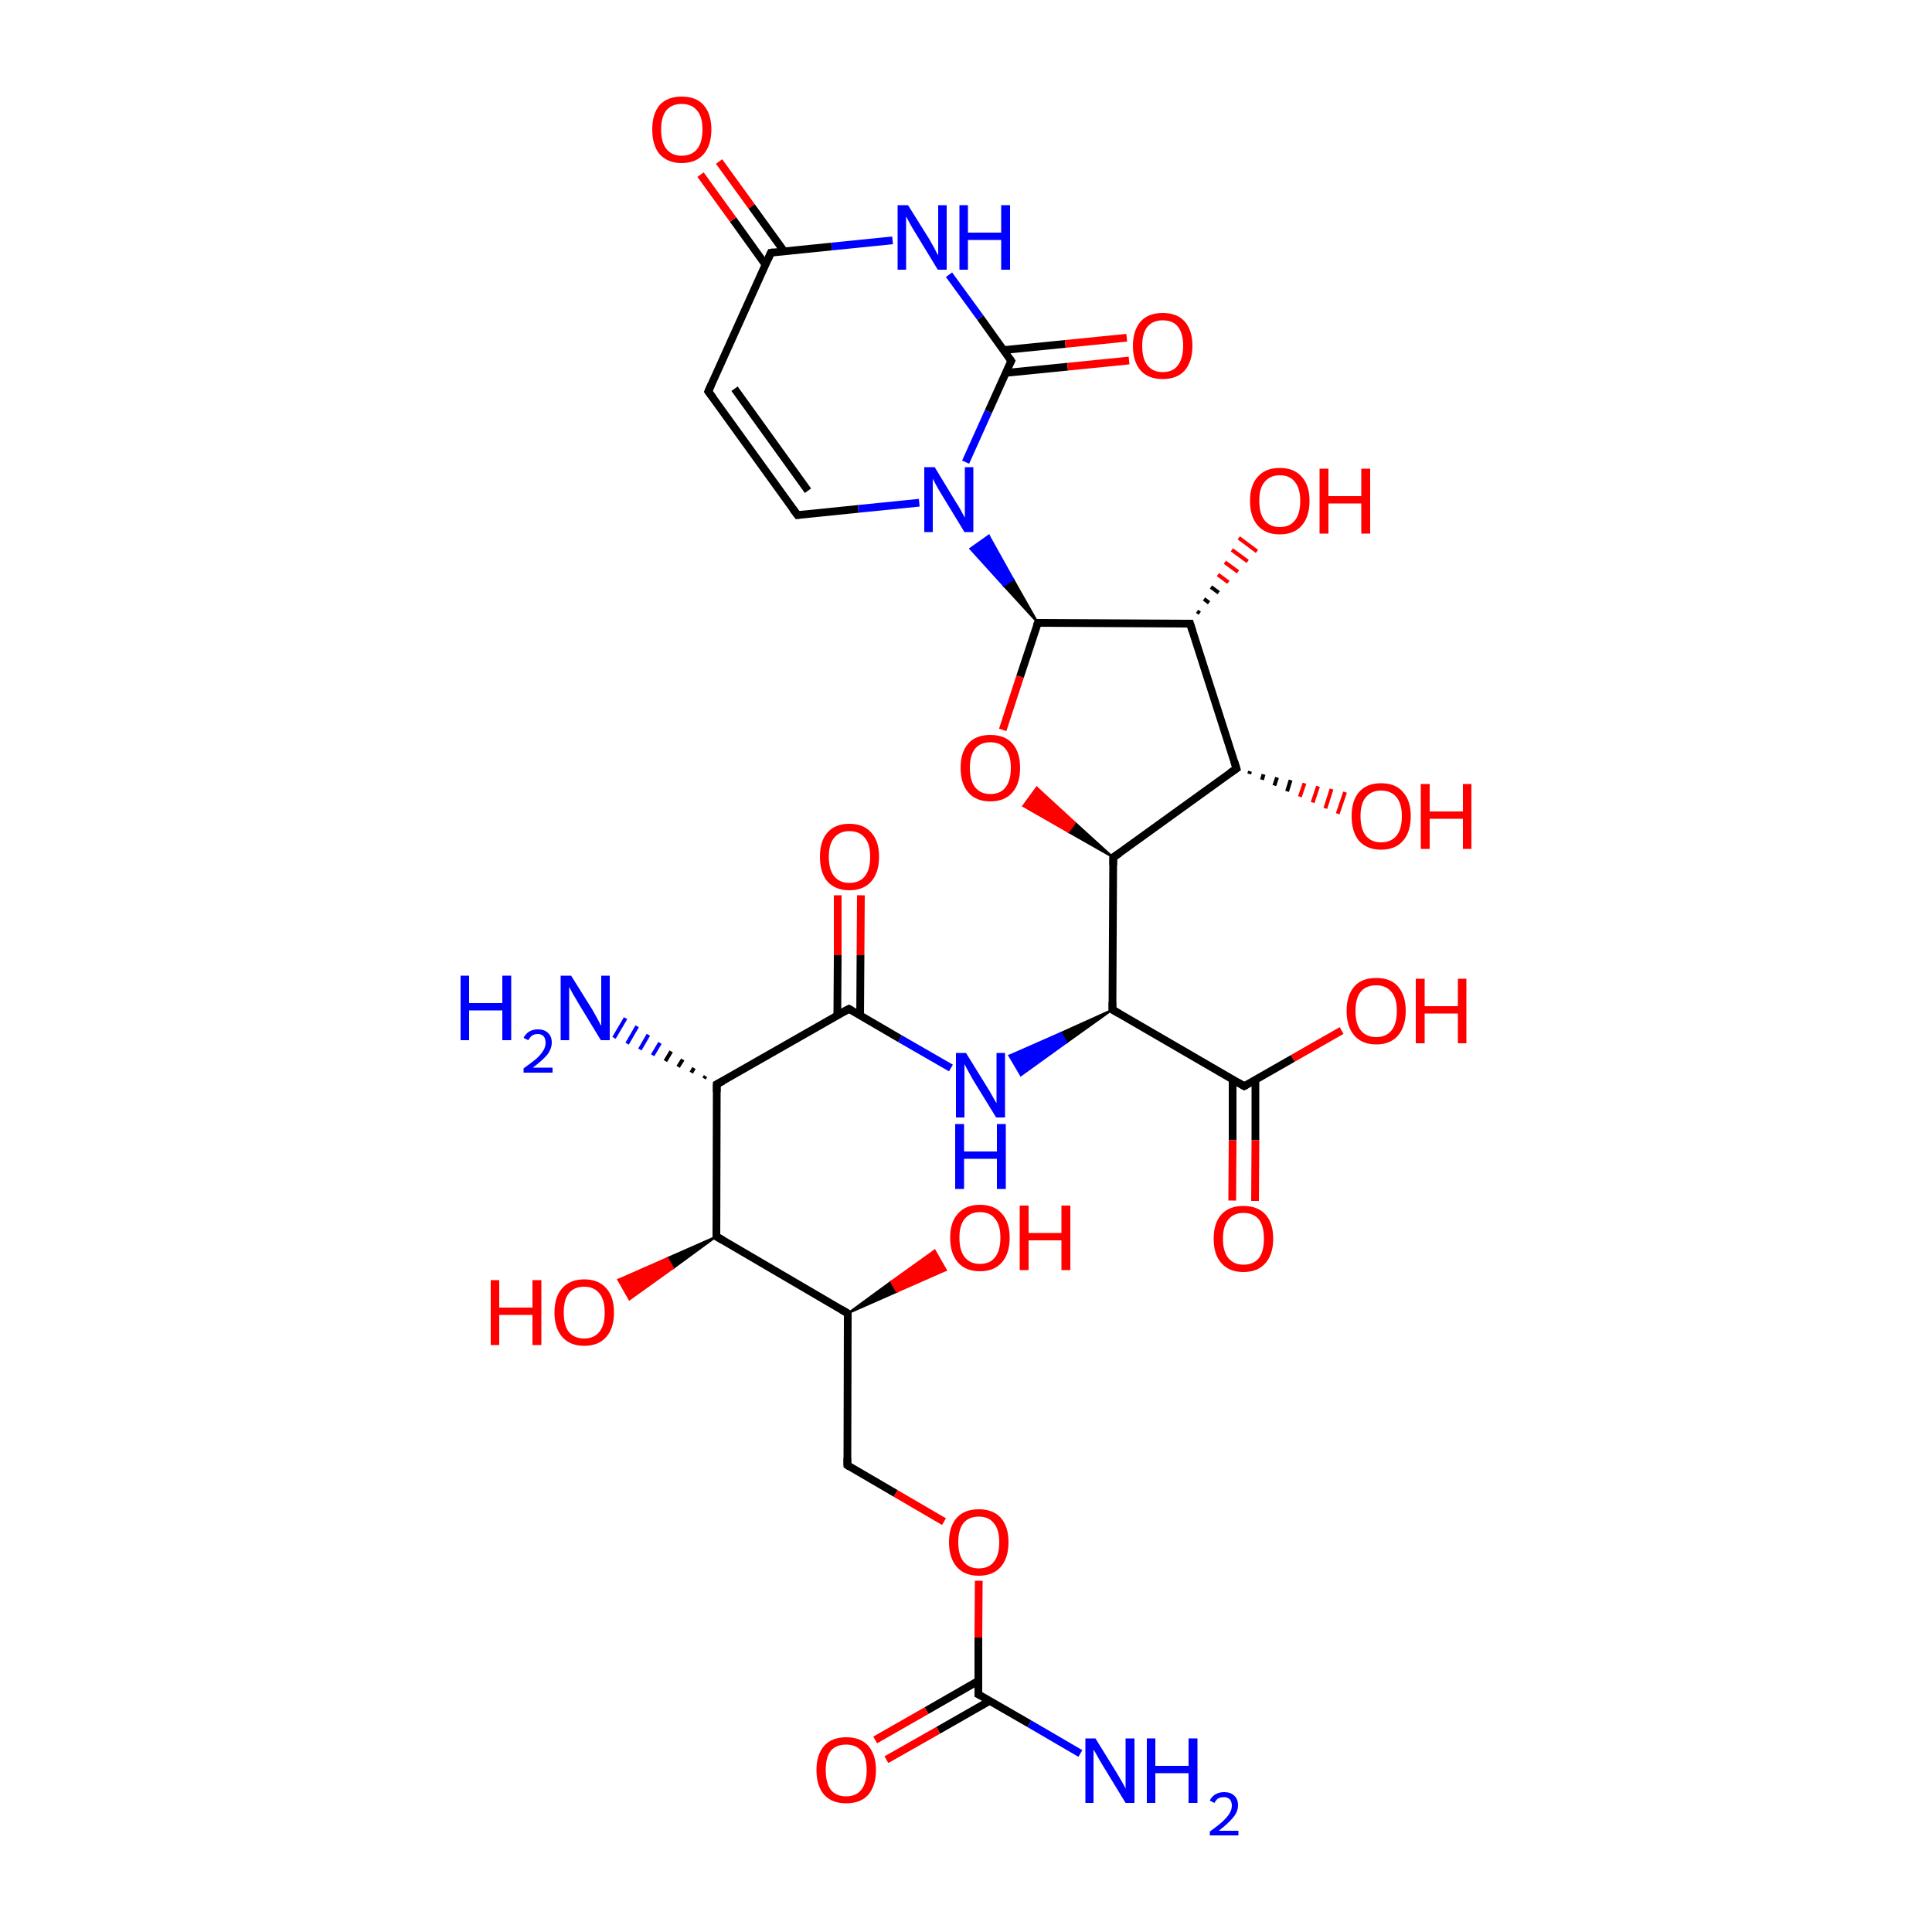 
<svg version='1.1' baseProfile='full'
              xmlns='http://www.w3.org/2000/svg'
                      xmlns:rdkit='http://www.rdkit.org/xml'
                      xmlns:xlink='http://www.w3.org/1999/xlink'
                  xml:space='preserve'
width='500px' height='500px' viewBox='0 0 500 500'>
<!-- END OF HEADER -->
<rect style='opacity:1.0;fill:#FFFFFF;stroke:none' width='500.0' height='500.0' x='0.0' y='0.0'> </rect>
<path class='bond-0 atom-0 atom-1' d='M 183.3,101.3 L 206.4,133.3' style='fill:none;fill-rule:evenodd;stroke:#000000;stroke-width:2.0px;stroke-linecap:butt;stroke-linejoin:miter;stroke-opacity:1' />
<path class='bond-0 atom-0 atom-1' d='M 190.1,100.6 L 209.1,127.0' style='fill:none;fill-rule:evenodd;stroke:#000000;stroke-width:2.0px;stroke-linecap:butt;stroke-linejoin:miter;stroke-opacity:1' />
<path class='bond-1 atom-1 atom-2' d='M 206.4,133.3 L 222.1,131.7' style='fill:none;fill-rule:evenodd;stroke:#000000;stroke-width:2.0px;stroke-linecap:butt;stroke-linejoin:miter;stroke-opacity:1' />
<path class='bond-1 atom-1 atom-2' d='M 222.1,131.7 L 237.9,130.1' style='fill:none;fill-rule:evenodd;stroke:#0000FF;stroke-width:2.0px;stroke-linecap:butt;stroke-linejoin:miter;stroke-opacity:1' />
<path class='bond-2 atom-2 atom-3' d='M 249.9,119.6 L 255.8,106.5' style='fill:none;fill-rule:evenodd;stroke:#0000FF;stroke-width:2.0px;stroke-linecap:butt;stroke-linejoin:miter;stroke-opacity:1' />
<path class='bond-2 atom-2 atom-3' d='M 255.8,106.5 L 261.7,93.4' style='fill:none;fill-rule:evenodd;stroke:#000000;stroke-width:2.0px;stroke-linecap:butt;stroke-linejoin:miter;stroke-opacity:1' />
<path class='bond-3 atom-3 atom-4' d='M 260.3,96.5 L 276.3,94.9' style='fill:none;fill-rule:evenodd;stroke:#000000;stroke-width:2.0px;stroke-linecap:butt;stroke-linejoin:miter;stroke-opacity:1' />
<path class='bond-3 atom-3 atom-4' d='M 276.3,94.9 L 292.2,93.3' style='fill:none;fill-rule:evenodd;stroke:#FF0000;stroke-width:2.0px;stroke-linecap:butt;stroke-linejoin:miter;stroke-opacity:1' />
<path class='bond-3 atom-3 atom-4' d='M 259.7,90.6 L 275.7,89.0' style='fill:none;fill-rule:evenodd;stroke:#000000;stroke-width:2.0px;stroke-linecap:butt;stroke-linejoin:miter;stroke-opacity:1' />
<path class='bond-3 atom-3 atom-4' d='M 275.7,89.0 L 291.6,87.4' style='fill:none;fill-rule:evenodd;stroke:#FF0000;stroke-width:2.0px;stroke-linecap:butt;stroke-linejoin:miter;stroke-opacity:1' />
<path class='bond-4 atom-3 atom-5' d='M 261.7,93.4 L 253.7,82.2' style='fill:none;fill-rule:evenodd;stroke:#000000;stroke-width:2.0px;stroke-linecap:butt;stroke-linejoin:miter;stroke-opacity:1' />
<path class='bond-4 atom-3 atom-5' d='M 253.7,82.2 L 245.6,71.1' style='fill:none;fill-rule:evenodd;stroke:#0000FF;stroke-width:2.0px;stroke-linecap:butt;stroke-linejoin:miter;stroke-opacity:1' />
<path class='bond-5 atom-5 atom-6' d='M 231.0,62.2 L 215.2,63.8' style='fill:none;fill-rule:evenodd;stroke:#0000FF;stroke-width:2.0px;stroke-linecap:butt;stroke-linejoin:miter;stroke-opacity:1' />
<path class='bond-5 atom-5 atom-6' d='M 215.2,63.8 L 199.5,65.4' style='fill:none;fill-rule:evenodd;stroke:#000000;stroke-width:2.0px;stroke-linecap:butt;stroke-linejoin:miter;stroke-opacity:1' />
<path class='bond-6 atom-6 atom-7' d='M 202.9,65.0 L 194.5,53.4' style='fill:none;fill-rule:evenodd;stroke:#000000;stroke-width:2.0px;stroke-linecap:butt;stroke-linejoin:miter;stroke-opacity:1' />
<path class='bond-6 atom-6 atom-7' d='M 194.5,53.4 L 186.1,41.8' style='fill:none;fill-rule:evenodd;stroke:#FF0000;stroke-width:2.0px;stroke-linecap:butt;stroke-linejoin:miter;stroke-opacity:1' />
<path class='bond-6 atom-6 atom-7' d='M 198.1,68.5 L 189.7,56.8' style='fill:none;fill-rule:evenodd;stroke:#000000;stroke-width:2.0px;stroke-linecap:butt;stroke-linejoin:miter;stroke-opacity:1' />
<path class='bond-6 atom-6 atom-7' d='M 189.7,56.8 L 181.3,45.2' style='fill:none;fill-rule:evenodd;stroke:#FF0000;stroke-width:2.0px;stroke-linecap:butt;stroke-linejoin:miter;stroke-opacity:1' />
<path class='bond-7 atom-8 atom-2' d='M 268.6,161.2 L 259.8,151.6 L 262.2,149.9 Z' style='fill:#000000;fill-rule:evenodd;fill-opacity:1;stroke:#000000;stroke-width:0.5px;stroke-linecap:butt;stroke-linejoin:miter;stroke-opacity:1;' />
<path class='bond-7 atom-8 atom-2' d='M 259.8,151.6 L 255.9,138.6 L 251.1,142.0 Z' style='fill:#0000FF;fill-rule:evenodd;fill-opacity:1;stroke:#0000FF;stroke-width:0.5px;stroke-linecap:butt;stroke-linejoin:miter;stroke-opacity:1;' />
<path class='bond-7 atom-8 atom-2' d='M 259.8,151.6 L 262.2,149.9 L 255.9,138.6 Z' style='fill:#0000FF;fill-rule:evenodd;fill-opacity:1;stroke:#0000FF;stroke-width:0.5px;stroke-linecap:butt;stroke-linejoin:miter;stroke-opacity:1;' />
<path class='bond-8 atom-8 atom-9' d='M 268.6,161.2 L 308.0,161.4' style='fill:none;fill-rule:evenodd;stroke:#000000;stroke-width:2.0px;stroke-linecap:butt;stroke-linejoin:miter;stroke-opacity:1' />
<path class='bond-9 atom-9 atom-10' d='M 308.0,161.4 L 320.0,198.9' style='fill:none;fill-rule:evenodd;stroke:#000000;stroke-width:2.0px;stroke-linecap:butt;stroke-linejoin:miter;stroke-opacity:1' />
<path class='bond-10 atom-10 atom-11' d='M 320.0,198.9 L 288.1,221.9' style='fill:none;fill-rule:evenodd;stroke:#000000;stroke-width:2.0px;stroke-linecap:butt;stroke-linejoin:miter;stroke-opacity:1' />
<path class='bond-11 atom-11 atom-12' d='M 288.1,221.9 L 276.5,215.3 L 278.2,212.9 Z' style='fill:#000000;fill-rule:evenodd;fill-opacity:1;stroke:#000000;stroke-width:0.5px;stroke-linecap:butt;stroke-linejoin:miter;stroke-opacity:1;' />
<path class='bond-11 atom-11 atom-12' d='M 276.5,215.3 L 268.3,203.8 L 264.8,208.6 Z' style='fill:#FF0000;fill-rule:evenodd;fill-opacity:1;stroke:#FF0000;stroke-width:0.5px;stroke-linecap:butt;stroke-linejoin:miter;stroke-opacity:1;' />
<path class='bond-11 atom-11 atom-12' d='M 276.5,215.3 L 278.2,212.9 L 268.3,203.8 Z' style='fill:#FF0000;fill-rule:evenodd;fill-opacity:1;stroke:#FF0000;stroke-width:0.5px;stroke-linecap:butt;stroke-linejoin:miter;stroke-opacity:1;' />
<path class='bond-12 atom-11 atom-13' d='M 288.1,221.9 L 287.9,261.3' style='fill:none;fill-rule:evenodd;stroke:#000000;stroke-width:2.0px;stroke-linecap:butt;stroke-linejoin:miter;stroke-opacity:1' />
<path class='bond-13 atom-13 atom-14' d='M 287.9,261.3 L 322.0,281.1' style='fill:none;fill-rule:evenodd;stroke:#000000;stroke-width:2.0px;stroke-linecap:butt;stroke-linejoin:miter;stroke-opacity:1' />
<path class='bond-14 atom-14 atom-15' d='M 319.0,279.4 L 319.0,295.1' style='fill:none;fill-rule:evenodd;stroke:#000000;stroke-width:2.0px;stroke-linecap:butt;stroke-linejoin:miter;stroke-opacity:1' />
<path class='bond-14 atom-14 atom-15' d='M 319.0,295.1 L 318.9,310.7' style='fill:none;fill-rule:evenodd;stroke:#FF0000;stroke-width:2.0px;stroke-linecap:butt;stroke-linejoin:miter;stroke-opacity:1' />
<path class='bond-14 atom-14 atom-15' d='M 324.9,279.4 L 324.9,295.1' style='fill:none;fill-rule:evenodd;stroke:#000000;stroke-width:2.0px;stroke-linecap:butt;stroke-linejoin:miter;stroke-opacity:1' />
<path class='bond-14 atom-14 atom-15' d='M 324.9,295.1 L 324.8,310.8' style='fill:none;fill-rule:evenodd;stroke:#FF0000;stroke-width:2.0px;stroke-linecap:butt;stroke-linejoin:miter;stroke-opacity:1' />
<path class='bond-15 atom-14 atom-16' d='M 322.0,281.1 L 334.6,273.9' style='fill:none;fill-rule:evenodd;stroke:#000000;stroke-width:2.0px;stroke-linecap:butt;stroke-linejoin:miter;stroke-opacity:1' />
<path class='bond-15 atom-14 atom-16' d='M 334.6,273.9 L 347.2,266.7' style='fill:none;fill-rule:evenodd;stroke:#FF0000;stroke-width:2.0px;stroke-linecap:butt;stroke-linejoin:miter;stroke-opacity:1' />
<path class='bond-16 atom-13 atom-17' d='M 287.9,261.3 L 276.0,269.8 L 274.6,267.3 Z' style='fill:#000000;fill-rule:evenodd;fill-opacity:1;stroke:#000000;stroke-width:0.5px;stroke-linecap:butt;stroke-linejoin:miter;stroke-opacity:1;' />
<path class='bond-16 atom-13 atom-17' d='M 276.0,269.8 L 261.2,273.2 L 264.2,278.3 Z' style='fill:#0000FF;fill-rule:evenodd;fill-opacity:1;stroke:#0000FF;stroke-width:0.5px;stroke-linecap:butt;stroke-linejoin:miter;stroke-opacity:1;' />
<path class='bond-16 atom-13 atom-17' d='M 276.0,269.8 L 274.6,267.3 L 261.2,273.2 Z' style='fill:#0000FF;fill-rule:evenodd;fill-opacity:1;stroke:#0000FF;stroke-width:0.5px;stroke-linecap:butt;stroke-linejoin:miter;stroke-opacity:1;' />
<path class='bond-17 atom-17 atom-18' d='M 246.1,276.4 L 232.9,268.8' style='fill:none;fill-rule:evenodd;stroke:#0000FF;stroke-width:2.0px;stroke-linecap:butt;stroke-linejoin:miter;stroke-opacity:1' />
<path class='bond-17 atom-17 atom-18' d='M 232.9,268.8 L 219.7,261.1' style='fill:none;fill-rule:evenodd;stroke:#000000;stroke-width:2.0px;stroke-linecap:butt;stroke-linejoin:miter;stroke-opacity:1' />
<path class='bond-18 atom-18 atom-19' d='M 222.6,262.8 L 222.7,247.2' style='fill:none;fill-rule:evenodd;stroke:#000000;stroke-width:2.0px;stroke-linecap:butt;stroke-linejoin:miter;stroke-opacity:1' />
<path class='bond-18 atom-18 atom-19' d='M 222.7,247.2 L 222.8,231.7' style='fill:none;fill-rule:evenodd;stroke:#FF0000;stroke-width:2.0px;stroke-linecap:butt;stroke-linejoin:miter;stroke-opacity:1' />
<path class='bond-18 atom-18 atom-19' d='M 216.7,262.8 L 216.8,247.2' style='fill:none;fill-rule:evenodd;stroke:#000000;stroke-width:2.0px;stroke-linecap:butt;stroke-linejoin:miter;stroke-opacity:1' />
<path class='bond-18 atom-18 atom-19' d='M 216.8,247.2 L 216.8,231.7' style='fill:none;fill-rule:evenodd;stroke:#FF0000;stroke-width:2.0px;stroke-linecap:butt;stroke-linejoin:miter;stroke-opacity:1' />
<path class='bond-19 atom-18 atom-20' d='M 219.7,261.1 L 185.5,280.6' style='fill:none;fill-rule:evenodd;stroke:#000000;stroke-width:2.0px;stroke-linecap:butt;stroke-linejoin:miter;stroke-opacity:1' />
<path class='bond-20 atom-20 atom-21' d='M 185.5,280.6 L 185.4,320.0' style='fill:none;fill-rule:evenodd;stroke:#000000;stroke-width:2.0px;stroke-linecap:butt;stroke-linejoin:miter;stroke-opacity:1' />
<path class='bond-21 atom-21 atom-22' d='M 185.4,320.0 L 219.4,339.9' style='fill:none;fill-rule:evenodd;stroke:#000000;stroke-width:2.0px;stroke-linecap:butt;stroke-linejoin:miter;stroke-opacity:1' />
<path class='bond-22 atom-22 atom-23' d='M 219.4,339.9 L 219.3,379.2' style='fill:none;fill-rule:evenodd;stroke:#000000;stroke-width:2.0px;stroke-linecap:butt;stroke-linejoin:miter;stroke-opacity:1' />
<path class='bond-23 atom-23 atom-24' d='M 219.3,379.2 L 231.8,386.5' style='fill:none;fill-rule:evenodd;stroke:#000000;stroke-width:2.0px;stroke-linecap:butt;stroke-linejoin:miter;stroke-opacity:1' />
<path class='bond-23 atom-23 atom-24' d='M 231.8,386.5 L 244.3,393.8' style='fill:none;fill-rule:evenodd;stroke:#FF0000;stroke-width:2.0px;stroke-linecap:butt;stroke-linejoin:miter;stroke-opacity:1' />
<path class='bond-24 atom-24 atom-25' d='M 253.3,409.1 L 253.2,423.8' style='fill:none;fill-rule:evenodd;stroke:#FF0000;stroke-width:2.0px;stroke-linecap:butt;stroke-linejoin:miter;stroke-opacity:1' />
<path class='bond-24 atom-24 atom-25' d='M 253.2,423.8 L 253.2,438.5' style='fill:none;fill-rule:evenodd;stroke:#000000;stroke-width:2.0px;stroke-linecap:butt;stroke-linejoin:miter;stroke-opacity:1' />
<path class='bond-25 atom-25 atom-26' d='M 253.2,435.0 L 239.8,442.7' style='fill:none;fill-rule:evenodd;stroke:#000000;stroke-width:2.0px;stroke-linecap:butt;stroke-linejoin:miter;stroke-opacity:1' />
<path class='bond-25 atom-25 atom-26' d='M 239.8,442.7 L 226.5,450.3' style='fill:none;fill-rule:evenodd;stroke:#FF0000;stroke-width:2.0px;stroke-linecap:butt;stroke-linejoin:miter;stroke-opacity:1' />
<path class='bond-25 atom-25 atom-26' d='M 256.1,440.2 L 242.8,447.8' style='fill:none;fill-rule:evenodd;stroke:#000000;stroke-width:2.0px;stroke-linecap:butt;stroke-linejoin:miter;stroke-opacity:1' />
<path class='bond-25 atom-25 atom-26' d='M 242.8,447.8 L 229.4,455.4' style='fill:none;fill-rule:evenodd;stroke:#FF0000;stroke-width:2.0px;stroke-linecap:butt;stroke-linejoin:miter;stroke-opacity:1' />
<path class='bond-26 atom-25 atom-27' d='M 253.2,438.5 L 266.4,446.1' style='fill:none;fill-rule:evenodd;stroke:#000000;stroke-width:2.0px;stroke-linecap:butt;stroke-linejoin:miter;stroke-opacity:1' />
<path class='bond-26 atom-25 atom-27' d='M 266.4,446.1 L 279.6,453.8' style='fill:none;fill-rule:evenodd;stroke:#0000FF;stroke-width:2.0px;stroke-linecap:butt;stroke-linejoin:miter;stroke-opacity:1' />
<path class='bond-27 atom-22 atom-28' d='M 219.4,339.9 L 230.6,331.7 L 232.1,334.3 Z' style='fill:#000000;fill-rule:evenodd;fill-opacity:1;stroke:#000000;stroke-width:0.5px;stroke-linecap:butt;stroke-linejoin:miter;stroke-opacity:1;' />
<path class='bond-27 atom-22 atom-28' d='M 230.6,331.7 L 244.8,328.7 L 241.9,323.6 Z' style='fill:#FF0000;fill-rule:evenodd;fill-opacity:1;stroke:#FF0000;stroke-width:0.5px;stroke-linecap:butt;stroke-linejoin:miter;stroke-opacity:1;' />
<path class='bond-27 atom-22 atom-28' d='M 230.6,331.7 L 232.1,334.3 L 244.8,328.7 Z' style='fill:#FF0000;fill-rule:evenodd;fill-opacity:1;stroke:#FF0000;stroke-width:0.5px;stroke-linecap:butt;stroke-linejoin:miter;stroke-opacity:1;' />
<path class='bond-28 atom-21 atom-29' d='M 185.4,320.0 L 174.2,328.2 L 172.7,325.6 Z' style='fill:#000000;fill-rule:evenodd;fill-opacity:1;stroke:#000000;stroke-width:0.5px;stroke-linecap:butt;stroke-linejoin:miter;stroke-opacity:1;' />
<path class='bond-28 atom-21 atom-29' d='M 174.2,328.2 L 160.0,331.2 L 162.9,336.3 Z' style='fill:#FF0000;fill-rule:evenodd;fill-opacity:1;stroke:#FF0000;stroke-width:0.5px;stroke-linecap:butt;stroke-linejoin:miter;stroke-opacity:1;' />
<path class='bond-28 atom-21 atom-29' d='M 174.2,328.2 L 172.7,325.6 L 160.0,331.2 Z' style='fill:#FF0000;fill-rule:evenodd;fill-opacity:1;stroke:#FF0000;stroke-width:0.5px;stroke-linecap:butt;stroke-linejoin:miter;stroke-opacity:1;' />
<path class='bond-29 atom-20 atom-30' d='M 182.2,279.1 L 182.6,278.5' style='fill:none;fill-rule:evenodd;stroke:#000000;stroke-width:1.0px;stroke-linecap:butt;stroke-linejoin:miter;stroke-opacity:1' />
<path class='bond-29 atom-20 atom-30' d='M 178.9,277.6 L 179.6,276.4' style='fill:none;fill-rule:evenodd;stroke:#000000;stroke-width:1.0px;stroke-linecap:butt;stroke-linejoin:miter;stroke-opacity:1' />
<path class='bond-29 atom-20 atom-30' d='M 175.5,276.1 L 176.7,274.2' style='fill:none;fill-rule:evenodd;stroke:#000000;stroke-width:1.0px;stroke-linecap:butt;stroke-linejoin:miter;stroke-opacity:1' />
<path class='bond-29 atom-20 atom-30' d='M 172.2,274.6 L 173.7,272.1' style='fill:none;fill-rule:evenodd;stroke:#000000;stroke-width:1.0px;stroke-linecap:butt;stroke-linejoin:miter;stroke-opacity:1' />
<path class='bond-29 atom-20 atom-30' d='M 168.9,273.1 L 170.8,269.9' style='fill:none;fill-rule:evenodd;stroke:#0000FF;stroke-width:1.0px;stroke-linecap:butt;stroke-linejoin:miter;stroke-opacity:1' />
<path class='bond-29 atom-20 atom-30' d='M 165.6,271.6 L 167.8,267.8' style='fill:none;fill-rule:evenodd;stroke:#0000FF;stroke-width:1.0px;stroke-linecap:butt;stroke-linejoin:miter;stroke-opacity:1' />
<path class='bond-29 atom-20 atom-30' d='M 162.3,270.1 L 164.9,265.6' style='fill:none;fill-rule:evenodd;stroke:#0000FF;stroke-width:1.0px;stroke-linecap:butt;stroke-linejoin:miter;stroke-opacity:1' />
<path class='bond-29 atom-20 atom-30' d='M 158.9,268.6 L 161.9,263.5' style='fill:none;fill-rule:evenodd;stroke:#0000FF;stroke-width:1.0px;stroke-linecap:butt;stroke-linejoin:miter;stroke-opacity:1' />
<path class='bond-30 atom-10 atom-31' d='M 323.5,199.6 L 323.3,200.3' style='fill:none;fill-rule:evenodd;stroke:#000000;stroke-width:1.0px;stroke-linecap:butt;stroke-linejoin:miter;stroke-opacity:1' />
<path class='bond-30 atom-10 atom-31' d='M 327.0,200.4 L 326.6,201.8' style='fill:none;fill-rule:evenodd;stroke:#000000;stroke-width:1.0px;stroke-linecap:butt;stroke-linejoin:miter;stroke-opacity:1' />
<path class='bond-30 atom-10 atom-31' d='M 330.5,201.2 L 329.8,203.3' style='fill:none;fill-rule:evenodd;stroke:#000000;stroke-width:1.0px;stroke-linecap:butt;stroke-linejoin:miter;stroke-opacity:1' />
<path class='bond-30 atom-10 atom-31' d='M 334.0,201.9 L 333.1,204.8' style='fill:none;fill-rule:evenodd;stroke:#000000;stroke-width:1.0px;stroke-linecap:butt;stroke-linejoin:miter;stroke-opacity:1' />
<path class='bond-30 atom-10 atom-31' d='M 337.6,202.7 L 336.4,206.2' style='fill:none;fill-rule:evenodd;stroke:#FF0000;stroke-width:1.0px;stroke-linecap:butt;stroke-linejoin:miter;stroke-opacity:1' />
<path class='bond-30 atom-10 atom-31' d='M 341.1,203.5 L 339.7,207.7' style='fill:none;fill-rule:evenodd;stroke:#FF0000;stroke-width:1.0px;stroke-linecap:butt;stroke-linejoin:miter;stroke-opacity:1' />
<path class='bond-30 atom-10 atom-31' d='M 344.6,204.2 L 343.0,209.2' style='fill:none;fill-rule:evenodd;stroke:#FF0000;stroke-width:1.0px;stroke-linecap:butt;stroke-linejoin:miter;stroke-opacity:1' />
<path class='bond-30 atom-10 atom-31' d='M 348.1,205.0 L 346.2,210.6' style='fill:none;fill-rule:evenodd;stroke:#FF0000;stroke-width:1.0px;stroke-linecap:butt;stroke-linejoin:miter;stroke-opacity:1' />
<path class='bond-31 atom-9 atom-32' d='M 309.8,158.2 L 310.5,158.7' style='fill:none;fill-rule:evenodd;stroke:#000000;stroke-width:1.0px;stroke-linecap:butt;stroke-linejoin:miter;stroke-opacity:1' />
<path class='bond-31 atom-9 atom-32' d='M 311.6,155.0 L 312.9,156.0' style='fill:none;fill-rule:evenodd;stroke:#000000;stroke-width:1.0px;stroke-linecap:butt;stroke-linejoin:miter;stroke-opacity:1' />
<path class='bond-31 atom-9 atom-32' d='M 313.4,151.9 L 315.4,153.4' style='fill:none;fill-rule:evenodd;stroke:#000000;stroke-width:1.0px;stroke-linecap:butt;stroke-linejoin:miter;stroke-opacity:1' />
<path class='bond-31 atom-9 atom-32' d='M 315.2,148.7 L 317.9,150.7' style='fill:none;fill-rule:evenodd;stroke:#FF0000;stroke-width:1.0px;stroke-linecap:butt;stroke-linejoin:miter;stroke-opacity:1' />
<path class='bond-31 atom-9 atom-32' d='M 317.0,145.5 L 320.4,148.0' style='fill:none;fill-rule:evenodd;stroke:#FF0000;stroke-width:1.0px;stroke-linecap:butt;stroke-linejoin:miter;stroke-opacity:1' />
<path class='bond-31 atom-9 atom-32' d='M 318.8,142.3 L 322.9,145.3' style='fill:none;fill-rule:evenodd;stroke:#FF0000;stroke-width:1.0px;stroke-linecap:butt;stroke-linejoin:miter;stroke-opacity:1' />
<path class='bond-31 atom-9 atom-32' d='M 320.6,139.2 L 325.3,142.7' style='fill:none;fill-rule:evenodd;stroke:#FF0000;stroke-width:1.0px;stroke-linecap:butt;stroke-linejoin:miter;stroke-opacity:1' />
<path class='bond-32 atom-6 atom-0' d='M 199.5,65.4 L 183.3,101.3' style='fill:none;fill-rule:evenodd;stroke:#000000;stroke-width:2.0px;stroke-linecap:butt;stroke-linejoin:miter;stroke-opacity:1' />
<path class='bond-33 atom-12 atom-8' d='M 259.5,188.9 L 264.0,175.1' style='fill:none;fill-rule:evenodd;stroke:#FF0000;stroke-width:2.0px;stroke-linecap:butt;stroke-linejoin:miter;stroke-opacity:1' />
<path class='bond-33 atom-12 atom-8' d='M 264.0,175.1 L 268.6,161.2' style='fill:none;fill-rule:evenodd;stroke:#000000;stroke-width:2.0px;stroke-linecap:butt;stroke-linejoin:miter;stroke-opacity:1' />
<path d='M 184.5,102.9 L 183.3,101.3 L 184.1,99.5' style='fill:none;stroke:#000000;stroke-width:2.0px;stroke-linecap:butt;stroke-linejoin:miter;stroke-opacity:1;' />
<path d='M 205.2,131.7 L 206.4,133.3 L 207.1,133.2' style='fill:none;stroke:#000000;stroke-width:2.0px;stroke-linecap:butt;stroke-linejoin:miter;stroke-opacity:1;' />
<path d='M 261.4,94.0 L 261.7,93.4 L 261.3,92.8' style='fill:none;stroke:#000000;stroke-width:2.0px;stroke-linecap:butt;stroke-linejoin:miter;stroke-opacity:1;' />
<path d='M 200.2,65.3 L 199.5,65.4 L 198.7,67.2' style='fill:none;stroke:#000000;stroke-width:2.0px;stroke-linecap:butt;stroke-linejoin:miter;stroke-opacity:1;' />
<path d='M 270.5,161.2 L 268.6,161.2 L 268.3,161.9' style='fill:none;stroke:#000000;stroke-width:2.0px;stroke-linecap:butt;stroke-linejoin:miter;stroke-opacity:1;' />
<path d='M 306.0,161.4 L 308.0,161.4 L 308.6,163.3' style='fill:none;stroke:#000000;stroke-width:2.0px;stroke-linecap:butt;stroke-linejoin:miter;stroke-opacity:1;' />
<path d='M 319.4,197.0 L 320.0,198.9 L 318.4,200.0' style='fill:none;stroke:#000000;stroke-width:2.0px;stroke-linecap:butt;stroke-linejoin:miter;stroke-opacity:1;' />
<path d='M 289.7,220.8 L 288.1,221.9 L 288.1,223.9' style='fill:none;stroke:#000000;stroke-width:2.0px;stroke-linecap:butt;stroke-linejoin:miter;stroke-opacity:1;' />
<path d='M 287.9,259.3 L 287.9,261.3 L 289.6,262.3' style='fill:none;stroke:#000000;stroke-width:2.0px;stroke-linecap:butt;stroke-linejoin:miter;stroke-opacity:1;' />
<path d='M 320.3,280.1 L 322.0,281.1 L 322.6,280.8' style='fill:none;stroke:#000000;stroke-width:2.0px;stroke-linecap:butt;stroke-linejoin:miter;stroke-opacity:1;' />
<path d='M 220.4,261.5 L 219.7,261.1 L 218.0,262.0' style='fill:none;stroke:#000000;stroke-width:2.0px;stroke-linecap:butt;stroke-linejoin:miter;stroke-opacity:1;' />
<path d='M 187.2,279.7 L 185.5,280.6 L 185.5,282.6' style='fill:none;stroke:#000000;stroke-width:2.0px;stroke-linecap:butt;stroke-linejoin:miter;stroke-opacity:1;' />
<path d='M 185.4,318.1 L 185.4,320.0 L 187.1,321.0' style='fill:none;stroke:#000000;stroke-width:2.0px;stroke-linecap:butt;stroke-linejoin:miter;stroke-opacity:1;' />
<path d='M 217.7,338.9 L 219.4,339.9 L 219.4,341.8' style='fill:none;stroke:#000000;stroke-width:2.0px;stroke-linecap:butt;stroke-linejoin:miter;stroke-opacity:1;' />
<path d='M 219.3,377.3 L 219.3,379.2 L 219.9,379.6' style='fill:none;stroke:#000000;stroke-width:2.0px;stroke-linecap:butt;stroke-linejoin:miter;stroke-opacity:1;' />
<path d='M 253.2,437.7 L 253.2,438.5 L 253.8,438.8' style='fill:none;stroke:#000000;stroke-width:2.0px;stroke-linecap:butt;stroke-linejoin:miter;stroke-opacity:1;' />
<path class='atom-2' d='M 241.9 120.9
L 247.3 129.8
Q 247.9 130.7, 248.8 132.3
Q 249.6 133.9, 249.7 133.9
L 249.7 120.9
L 251.9 120.9
L 251.9 137.7
L 249.6 137.7
L 243.7 128.0
Q 243.0 126.9, 242.3 125.6
Q 241.6 124.3, 241.4 123.9
L 241.4 137.7
L 239.2 137.7
L 239.2 120.9
L 241.9 120.9
' fill='#0000FF'/>
<path class='atom-4' d='M 293.2 89.5
Q 293.2 85.5, 295.2 83.2
Q 297.2 81.0, 300.9 81.0
Q 304.6 81.0, 306.6 83.2
Q 308.6 85.5, 308.6 89.5
Q 308.6 93.5, 306.6 95.9
Q 304.6 98.1, 300.9 98.1
Q 297.2 98.1, 295.2 95.9
Q 293.2 93.6, 293.2 89.5
M 300.9 96.3
Q 303.5 96.3, 304.8 94.6
Q 306.2 92.8, 306.2 89.5
Q 306.2 86.2, 304.8 84.5
Q 303.5 82.9, 300.9 82.9
Q 298.4 82.9, 297.0 84.5
Q 295.6 86.2, 295.6 89.5
Q 295.6 92.9, 297.0 94.6
Q 298.4 96.3, 300.9 96.3
' fill='#FF0000'/>
<path class='atom-5' d='M 235.0 53.1
L 240.5 61.9
Q 241.0 62.8, 241.9 64.4
Q 242.7 66.0, 242.8 66.1
L 242.8 53.1
L 245.0 53.1
L 245.0 69.8
L 242.7 69.8
L 236.8 60.1
Q 236.1 59.0, 235.4 57.7
Q 234.7 56.4, 234.5 56.0
L 234.5 69.8
L 232.3 69.8
L 232.3 53.1
L 235.0 53.1
' fill='#0000FF'/>
<path class='atom-5' d='M 248.3 53.1
L 250.5 53.1
L 250.5 60.2
L 259.1 60.2
L 259.1 53.1
L 261.4 53.1
L 261.4 69.8
L 259.1 69.8
L 259.1 62.1
L 250.5 62.1
L 250.5 69.8
L 248.3 69.8
L 248.3 53.1
' fill='#0000FF'/>
<path class='atom-7' d='M 168.8 33.5
Q 168.8 29.5, 170.7 27.2
Q 172.7 25.0, 176.4 25.0
Q 180.2 25.0, 182.1 27.2
Q 184.1 29.5, 184.1 33.5
Q 184.1 37.6, 182.1 39.9
Q 180.1 42.2, 176.4 42.2
Q 172.8 42.2, 170.7 39.9
Q 168.8 37.6, 168.8 33.5
M 176.4 40.3
Q 179.0 40.3, 180.4 38.6
Q 181.8 36.9, 181.8 33.5
Q 181.8 30.2, 180.4 28.6
Q 179.0 26.9, 176.4 26.9
Q 173.9 26.9, 172.5 28.5
Q 171.1 30.2, 171.1 33.5
Q 171.1 36.9, 172.5 38.6
Q 173.9 40.3, 176.4 40.3
' fill='#FF0000'/>
<path class='atom-12' d='M 248.6 198.7
Q 248.6 194.7, 250.6 192.4
Q 252.6 190.2, 256.3 190.2
Q 260.0 190.2, 262.0 192.4
Q 264.0 194.7, 264.0 198.7
Q 264.0 202.8, 262.0 205.1
Q 260.0 207.4, 256.3 207.4
Q 252.6 207.4, 250.6 205.1
Q 248.6 202.8, 248.6 198.7
M 256.3 205.5
Q 258.9 205.5, 260.2 203.8
Q 261.6 202.1, 261.6 198.7
Q 261.6 195.4, 260.2 193.8
Q 258.9 192.1, 256.3 192.1
Q 253.8 192.1, 252.4 193.7
Q 251.0 195.4, 251.0 198.7
Q 251.0 202.1, 252.4 203.8
Q 253.8 205.5, 256.3 205.5
' fill='#FF0000'/>
<path class='atom-15' d='M 314.1 320.6
Q 314.1 316.5, 316.1 314.3
Q 318.1 312.1, 321.8 312.1
Q 325.5 312.1, 327.5 314.3
Q 329.5 316.5, 329.5 320.6
Q 329.5 324.6, 327.5 326.9
Q 325.5 329.2, 321.8 329.2
Q 318.1 329.2, 316.1 326.9
Q 314.1 324.7, 314.1 320.6
M 321.8 327.3
Q 324.4 327.3, 325.8 325.6
Q 327.1 323.9, 327.1 320.6
Q 327.1 317.3, 325.8 315.6
Q 324.4 313.9, 321.8 313.9
Q 319.3 313.9, 317.9 315.6
Q 316.5 317.3, 316.5 320.6
Q 316.5 323.9, 317.9 325.6
Q 319.3 327.3, 321.8 327.3
' fill='#FF0000'/>
<path class='atom-16' d='M 348.5 261.6
Q 348.5 257.6, 350.5 255.3
Q 352.4 253.1, 356.2 253.1
Q 359.9 253.1, 361.8 255.3
Q 363.8 257.6, 363.8 261.6
Q 363.8 265.7, 361.8 268.0
Q 359.8 270.3, 356.2 270.3
Q 352.5 270.3, 350.5 268.0
Q 348.5 265.7, 348.5 261.6
M 356.2 268.4
Q 358.7 268.4, 360.1 266.7
Q 361.5 265.0, 361.5 261.6
Q 361.5 258.3, 360.1 256.7
Q 358.7 255.0, 356.2 255.0
Q 353.6 255.0, 352.2 256.6
Q 350.8 258.3, 350.8 261.6
Q 350.8 265.0, 352.2 266.7
Q 353.6 268.4, 356.2 268.4
' fill='#FF0000'/>
<path class='atom-16' d='M 366.4 253.3
L 368.7 253.3
L 368.7 260.4
L 377.3 260.4
L 377.3 253.3
L 379.5 253.3
L 379.5 270.0
L 377.3 270.0
L 377.3 262.3
L 368.7 262.3
L 368.7 270.0
L 366.4 270.0
L 366.4 253.3
' fill='#FF0000'/>
<path class='atom-17' d='M 250.0 272.5
L 255.5 281.4
Q 256.1 282.3, 256.9 283.8
Q 257.8 285.4, 257.9 285.5
L 257.9 272.5
L 260.1 272.5
L 260.1 289.2
L 257.8 289.2
L 251.9 279.6
Q 251.2 278.4, 250.5 277.1
Q 249.8 275.8, 249.6 275.4
L 249.6 289.2
L 247.4 289.2
L 247.4 272.5
L 250.0 272.5
' fill='#0000FF'/>
<path class='atom-17' d='M 247.2 290.9
L 249.5 290.9
L 249.5 298.0
L 258.0 298.0
L 258.0 290.9
L 260.3 290.9
L 260.3 307.7
L 258.0 307.7
L 258.0 299.9
L 249.5 299.9
L 249.5 307.7
L 247.2 307.7
L 247.2 290.9
' fill='#0000FF'/>
<path class='atom-19' d='M 212.2 221.7
Q 212.2 217.7, 214.1 215.5
Q 216.1 213.2, 219.8 213.2
Q 223.5 213.2, 225.5 215.5
Q 227.5 217.7, 227.5 221.7
Q 227.5 225.8, 225.5 228.1
Q 223.5 230.4, 219.8 230.4
Q 216.2 230.4, 214.1 228.1
Q 212.2 225.8, 212.2 221.7
M 219.8 228.5
Q 222.4 228.5, 223.8 226.8
Q 225.2 225.1, 225.2 221.7
Q 225.2 218.4, 223.8 216.8
Q 222.4 215.1, 219.8 215.1
Q 217.3 215.1, 215.9 216.8
Q 214.5 218.4, 214.5 221.7
Q 214.5 225.1, 215.9 226.8
Q 217.3 228.5, 219.8 228.5
' fill='#FF0000'/>
<path class='atom-24' d='M 245.6 399.1
Q 245.6 395.1, 247.6 392.8
Q 249.6 390.6, 253.3 390.6
Q 257.0 390.6, 259.0 392.8
Q 261.0 395.1, 261.0 399.1
Q 261.0 403.2, 259.0 405.5
Q 257.0 407.8, 253.3 407.8
Q 249.6 407.8, 247.6 405.5
Q 245.6 403.2, 245.6 399.1
M 253.3 405.9
Q 255.9 405.9, 257.2 404.2
Q 258.6 402.5, 258.6 399.1
Q 258.6 395.8, 257.2 394.2
Q 255.9 392.5, 253.3 392.5
Q 250.8 392.5, 249.4 394.1
Q 248.0 395.8, 248.0 399.1
Q 248.0 402.5, 249.4 404.2
Q 250.8 405.9, 253.3 405.9
' fill='#FF0000'/>
<path class='atom-26' d='M 211.3 458.1
Q 211.3 454.1, 213.3 451.8
Q 215.3 449.6, 219.0 449.6
Q 222.7 449.6, 224.7 451.8
Q 226.7 454.1, 226.7 458.1
Q 226.7 462.1, 224.7 464.5
Q 222.7 466.7, 219.0 466.7
Q 215.3 466.7, 213.3 464.5
Q 211.3 462.2, 211.3 458.1
M 219.0 464.9
Q 221.5 464.9, 222.9 463.2
Q 224.3 461.4, 224.3 458.1
Q 224.3 454.8, 222.9 453.1
Q 221.5 451.5, 219.0 451.5
Q 216.4 451.5, 215.0 453.1
Q 213.7 454.8, 213.7 458.1
Q 213.7 461.4, 215.0 463.2
Q 216.4 464.9, 219.0 464.9
' fill='#FF0000'/>
<path class='atom-27' d='M 283.5 449.9
L 289.0 458.8
Q 289.5 459.6, 290.4 461.2
Q 291.3 462.8, 291.3 462.9
L 291.3 449.9
L 293.6 449.9
L 293.6 466.6
L 291.3 466.6
L 285.4 456.9
Q 284.7 455.8, 284.0 454.5
Q 283.3 453.2, 283.0 452.8
L 283.0 466.6
L 280.9 466.6
L 280.9 449.9
L 283.5 449.9
' fill='#0000FF'/>
<path class='atom-27' d='M 296.8 449.9
L 299.0 449.9
L 299.0 457.0
L 307.6 457.0
L 307.6 449.9
L 309.9 449.9
L 309.9 466.6
L 307.6 466.6
L 307.6 458.9
L 299.0 458.9
L 299.0 466.6
L 296.8 466.6
L 296.8 449.9
' fill='#0000FF'/>
<path class='atom-27' d='M 313.1 466.0
Q 313.5 465.0, 314.5 464.4
Q 315.5 463.8, 316.8 463.8
Q 318.5 463.8, 319.4 464.7
Q 320.4 465.6, 320.4 467.2
Q 320.4 468.9, 319.1 470.4
Q 317.9 471.9, 315.4 473.8
L 320.5 473.8
L 320.5 475.0
L 313.1 475.0
L 313.1 474.0
Q 315.2 472.5, 316.4 471.4
Q 317.6 470.3, 318.2 469.3
Q 318.8 468.3, 318.8 467.3
Q 318.8 466.3, 318.3 465.7
Q 317.7 465.1, 316.8 465.1
Q 315.9 465.1, 315.3 465.4
Q 314.7 465.8, 314.3 466.6
L 313.1 466.0
' fill='#0000FF'/>
<path class='atom-28' d='M 245.9 320.3
Q 245.9 316.3, 247.9 314.1
Q 249.9 311.8, 253.6 311.8
Q 257.3 311.8, 259.3 314.1
Q 261.3 316.3, 261.3 320.3
Q 261.3 324.4, 259.3 326.7
Q 257.3 329.0, 253.6 329.0
Q 249.9 329.0, 247.9 326.7
Q 245.9 324.4, 245.9 320.3
M 253.6 327.1
Q 256.2 327.1, 257.5 325.4
Q 258.9 323.7, 258.9 320.3
Q 258.9 317.0, 257.5 315.4
Q 256.2 313.7, 253.6 313.7
Q 251.1 313.7, 249.7 315.4
Q 248.3 317.0, 248.3 320.3
Q 248.3 323.7, 249.7 325.4
Q 251.1 327.1, 253.6 327.1
' fill='#FF0000'/>
<path class='atom-28' d='M 263.9 312.0
L 266.2 312.0
L 266.2 319.1
L 274.7 319.1
L 274.7 312.0
L 277.0 312.0
L 277.0 328.7
L 274.7 328.7
L 274.7 321.0
L 266.2 321.0
L 266.2 328.7
L 263.9 328.7
L 263.9 312.0
' fill='#FF0000'/>
<path class='atom-29' d='M 127.0 331.3
L 129.2 331.3
L 129.2 338.4
L 137.8 338.4
L 137.8 331.3
L 140.1 331.3
L 140.1 348.1
L 137.8 348.1
L 137.8 340.3
L 129.2 340.3
L 129.2 348.1
L 127.0 348.1
L 127.0 331.3
' fill='#FF0000'/>
<path class='atom-29' d='M 143.5 339.7
Q 143.5 335.6, 145.5 333.4
Q 147.5 331.1, 151.2 331.1
Q 154.9 331.1, 156.9 333.4
Q 158.9 335.6, 158.9 339.7
Q 158.9 343.7, 156.9 346.0
Q 154.9 348.3, 151.2 348.3
Q 147.5 348.3, 145.5 346.0
Q 143.5 343.7, 143.5 339.7
M 151.2 346.4
Q 153.7 346.4, 155.1 344.7
Q 156.5 343.0, 156.5 339.7
Q 156.5 336.4, 155.1 334.7
Q 153.7 333.0, 151.2 333.0
Q 148.6 333.0, 147.2 334.7
Q 145.9 336.3, 145.9 339.7
Q 145.9 343.0, 147.2 344.7
Q 148.6 346.4, 151.2 346.4
' fill='#FF0000'/>
<path class='atom-30' d='M 119.2 252.5
L 121.4 252.5
L 121.4 259.6
L 130.0 259.6
L 130.0 252.5
L 132.3 252.5
L 132.3 269.2
L 130.0 269.2
L 130.0 261.5
L 121.4 261.5
L 121.4 269.2
L 119.2 269.2
L 119.2 252.5
' fill='#0000FF'/>
<path class='atom-30' d='M 135.5 268.6
Q 136.0 267.6, 136.9 267.0
Q 137.9 266.4, 139.2 266.4
Q 140.9 266.4, 141.8 267.3
Q 142.8 268.2, 142.8 269.8
Q 142.8 271.4, 141.6 273.0
Q 140.3 274.5, 137.9 276.3
L 143.0 276.3
L 143.0 277.6
L 135.5 277.6
L 135.5 276.5
Q 137.6 275.0, 138.8 274.0
Q 140.0 272.9, 140.6 271.9
Q 141.2 270.9, 141.2 269.9
Q 141.2 268.8, 140.7 268.2
Q 140.1 267.6, 139.2 267.6
Q 138.3 267.6, 137.7 268.0
Q 137.2 268.4, 136.7 269.2
L 135.5 268.6
' fill='#0000FF'/>
<path class='atom-30' d='M 147.8 252.5
L 153.3 261.3
Q 153.8 262.2, 154.7 263.8
Q 155.5 265.4, 155.6 265.5
L 155.6 252.5
L 157.8 252.5
L 157.8 269.2
L 155.5 269.2
L 149.6 259.5
Q 149.0 258.4, 148.2 257.1
Q 147.5 255.8, 147.3 255.4
L 147.3 269.2
L 145.1 269.2
L 145.1 252.5
L 147.8 252.5
' fill='#0000FF'/>
<path class='atom-31' d='M 349.8 211.2
Q 349.8 207.2, 351.7 205.0
Q 353.7 202.7, 357.4 202.7
Q 361.2 202.7, 363.1 205.0
Q 365.1 207.2, 365.1 211.2
Q 365.1 215.3, 363.1 217.6
Q 361.1 219.9, 357.4 219.9
Q 353.8 219.9, 351.7 217.6
Q 349.8 215.3, 349.8 211.2
M 357.4 218.0
Q 360.0 218.0, 361.4 216.3
Q 362.8 214.6, 362.8 211.2
Q 362.8 208.0, 361.4 206.3
Q 360.0 204.6, 357.4 204.6
Q 354.9 204.6, 353.5 206.3
Q 352.1 207.9, 352.1 211.2
Q 352.1 214.6, 353.5 216.3
Q 354.9 218.0, 357.4 218.0
' fill='#FF0000'/>
<path class='atom-31' d='M 367.7 202.9
L 370.0 202.9
L 370.0 210.0
L 378.6 210.0
L 378.6 202.9
L 380.8 202.9
L 380.8 219.7
L 378.6 219.7
L 378.6 211.9
L 370.0 211.9
L 370.0 219.7
L 367.7 219.7
L 367.7 202.9
' fill='#FF0000'/>
<path class='atom-32' d='M 323.5 129.6
Q 323.5 125.6, 325.5 123.4
Q 327.5 121.1, 331.2 121.1
Q 334.9 121.1, 336.9 123.4
Q 338.9 125.6, 338.9 129.6
Q 338.9 133.7, 336.9 136.0
Q 334.9 138.3, 331.2 138.3
Q 327.5 138.3, 325.5 136.0
Q 323.5 133.7, 323.5 129.6
M 331.2 136.4
Q 333.8 136.4, 335.1 134.7
Q 336.5 133.0, 336.5 129.6
Q 336.5 126.4, 335.1 124.7
Q 333.8 123.0, 331.2 123.0
Q 328.7 123.0, 327.3 124.7
Q 325.9 126.3, 325.9 129.6
Q 325.9 133.0, 327.3 134.7
Q 328.7 136.4, 331.2 136.4
' fill='#FF0000'/>
<path class='atom-32' d='M 341.5 121.3
L 343.8 121.3
L 343.8 128.4
L 352.3 128.4
L 352.3 121.3
L 354.6 121.3
L 354.6 138.1
L 352.3 138.1
L 352.3 130.3
L 343.8 130.3
L 343.8 138.1
L 341.5 138.1
L 341.5 121.3
' fill='#FF0000'/>
</svg>
